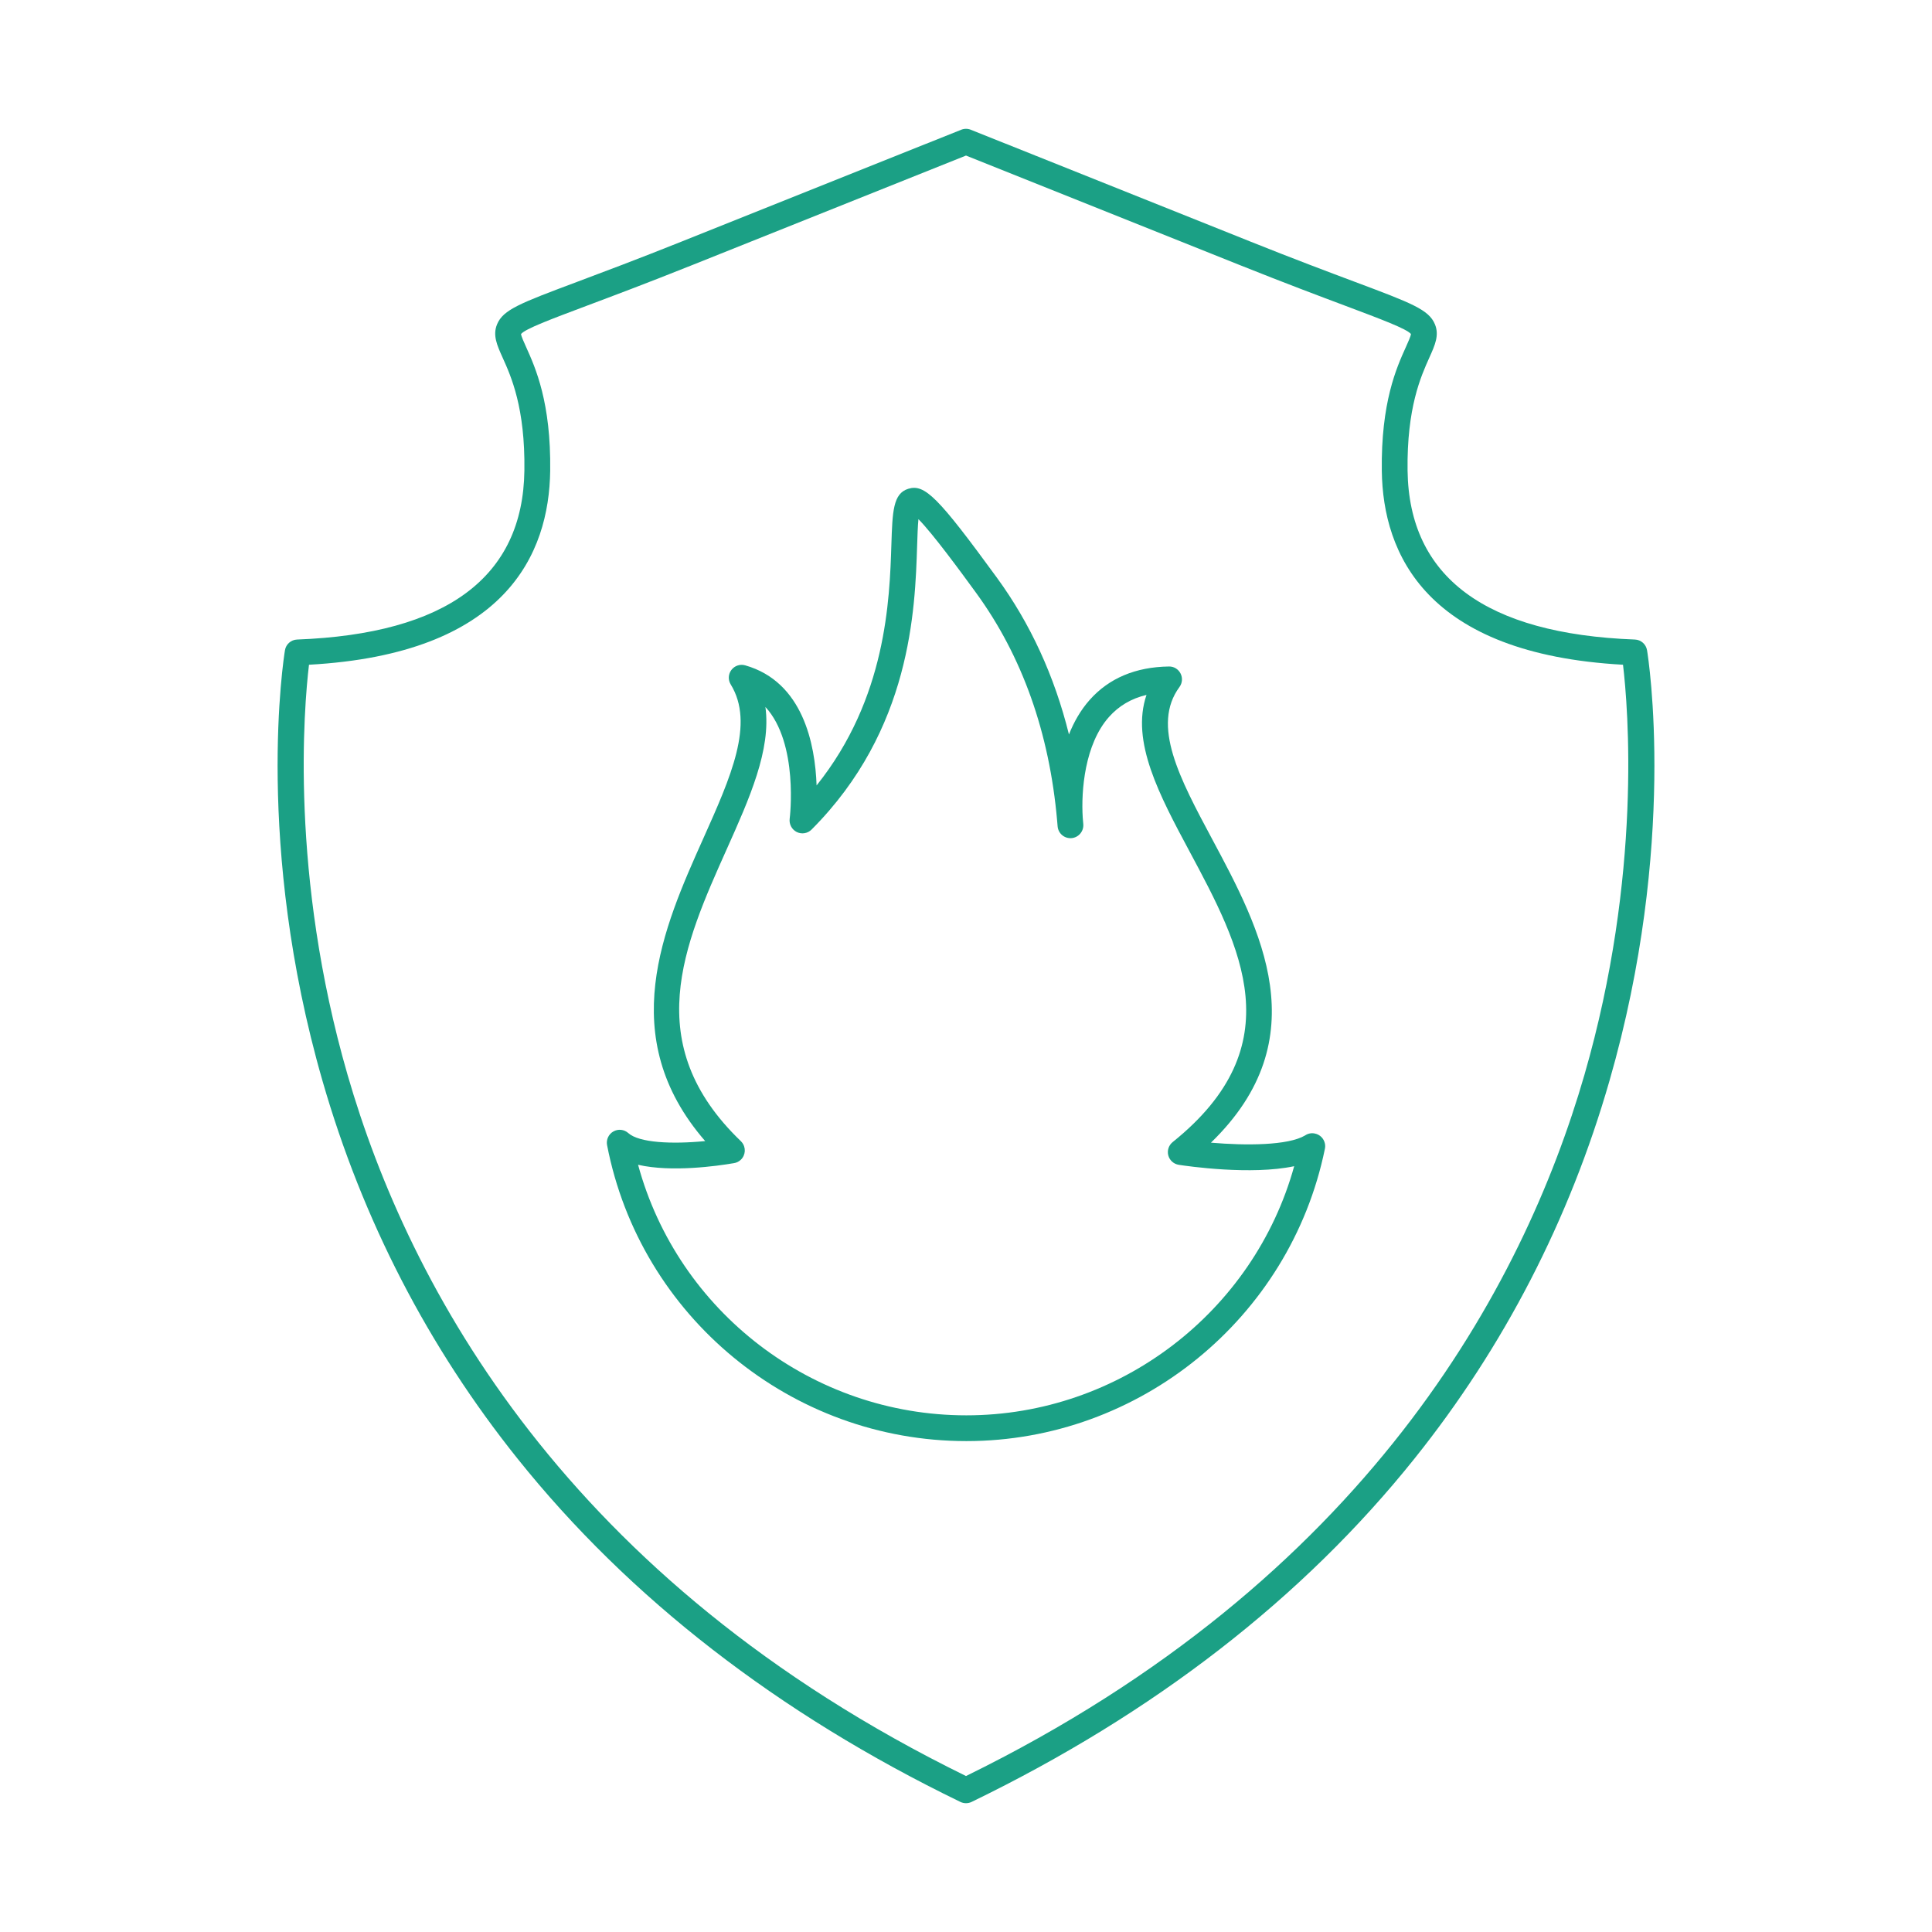 <?xml version="1.0" encoding="UTF-8"?> <svg xmlns="http://www.w3.org/2000/svg" width="45" height="45" viewBox="0 0 45 45" fill="none"><path fill-rule="evenodd" clip-rule="evenodd" d="M7.197 15.483C7.08 16.468 6.747 20.37 8.096 25.037C9.523 29.973 13.182 36.801 22.5 41.367C31.818 36.801 35.476 29.973 36.904 25.037C38.253 20.37 37.92 16.469 37.803 15.483C33.214 15.23 32.211 12.899 32.185 10.968C32.164 9.374 32.527 8.567 32.745 8.085C32.795 7.973 32.858 7.835 32.864 7.78C32.767 7.66 32.168 7.435 31.348 7.127C30.756 6.905 29.945 6.601 28.897 6.182L22.5 3.623L16.103 6.182C15.055 6.601 14.244 6.905 13.652 7.127C12.832 7.435 12.233 7.66 12.136 7.78C12.142 7.835 12.204 7.973 12.255 8.085C12.472 8.567 12.836 9.374 12.815 10.968C12.789 12.899 11.786 15.23 7.197 15.483ZM22.5 42C22.456 42 22.41 41.99 22.369 41.97C18.122 39.911 14.651 37.221 12.054 33.974C9.972 31.374 8.444 28.414 7.512 25.177C5.925 19.668 6.607 15.329 6.637 15.147C6.659 15.006 6.779 14.901 6.921 14.896C10.401 14.764 12.182 13.441 12.214 10.96C12.234 9.499 11.905 8.769 11.708 8.332C11.576 8.039 11.472 7.808 11.578 7.553C11.72 7.211 12.119 7.061 13.442 6.565C14.031 6.344 14.838 6.042 15.88 5.625L22.388 3.022C22.46 2.993 22.54 2.993 22.612 3.022L29.12 5.625C30.162 6.042 30.969 6.344 31.558 6.565C32.881 7.061 33.28 7.211 33.422 7.553C33.528 7.808 33.423 8.039 33.291 8.332C33.095 8.769 32.766 9.499 32.785 10.96C32.818 13.441 34.599 14.765 38.079 14.896C38.222 14.901 38.34 15.006 38.363 15.147C38.394 15.329 39.075 19.668 37.487 25.177C36.556 28.414 35.027 31.374 32.946 33.974C30.349 37.221 26.878 39.911 22.631 41.97C22.59 41.99 22.544 42 22.5 42Z" fill="#1BA085"></path><path fill-rule="evenodd" clip-rule="evenodd" d="M14.862 27.13C15.79 30.544 18.916 32.966 22.508 32.966C26.075 32.966 29.204 30.556 30.144 27.163C29.142 27.377 27.656 27.162 27.457 27.131C27.339 27.113 27.243 27.027 27.212 26.913C27.181 26.797 27.222 26.675 27.314 26.601C30.124 24.345 28.896 22.052 27.708 19.834C27.005 18.521 26.335 17.27 26.704 16.186C26.349 16.27 26.06 16.441 25.829 16.701C25.268 17.333 25.179 18.408 25.219 19.042C25.223 19.093 25.228 19.146 25.232 19.198C25.245 19.363 25.122 19.508 24.957 19.522C24.79 19.534 24.648 19.412 24.634 19.247C24.632 19.224 24.627 19.18 24.623 19.119C24.443 17.065 23.807 15.278 22.734 13.807C22.389 13.334 21.732 12.435 21.392 12.092C21.376 12.256 21.369 12.489 21.362 12.703C21.314 14.203 21.224 16.996 18.903 19.322C18.813 19.413 18.674 19.436 18.559 19.38C18.443 19.322 18.377 19.198 18.393 19.071C18.397 19.05 18.607 17.313 17.828 16.466C17.964 17.464 17.457 18.595 16.928 19.777C15.929 22.008 14.896 24.314 17.256 26.58C17.263 26.586 17.269 26.593 17.275 26.601C17.38 26.722 17.37 26.904 17.254 27.014C17.208 27.057 17.152 27.084 17.094 27.092C16.705 27.159 15.637 27.309 14.862 27.13ZM22.508 33.566C18.432 33.566 14.912 30.666 14.14 26.672C14.116 26.545 14.175 26.417 14.287 26.354C14.399 26.29 14.54 26.306 14.635 26.392C14.887 26.618 15.65 26.654 16.425 26.578C14.314 24.148 15.454 21.601 16.38 19.532C17.024 18.094 17.58 16.853 17.02 15.942C16.955 15.837 16.961 15.702 17.036 15.604C17.111 15.505 17.239 15.463 17.357 15.497C18.706 15.881 18.986 17.339 19.02 18.294C20.646 16.266 20.721 13.971 20.762 12.683C20.787 11.916 20.8 11.495 21.155 11.385C21.539 11.267 21.848 11.576 23.218 13.453C23.999 14.523 24.561 15.746 24.898 17.107C25.012 16.82 25.167 16.543 25.381 16.302C25.829 15.797 26.45 15.535 27.226 15.524C27.341 15.521 27.445 15.585 27.497 15.686C27.549 15.787 27.54 15.909 27.472 16.002C26.815 16.894 27.474 18.126 28.237 19.551C29.349 21.627 30.717 24.181 28.205 26.615C29.018 26.685 30.001 26.682 30.397 26.447C30.462 26.403 30.543 26.384 30.625 26.402C30.746 26.426 30.835 26.52 30.859 26.633C30.869 26.677 30.868 26.722 30.858 26.765C30.048 30.706 26.538 33.566 22.508 33.566Z" fill="#1BA085"></path></svg> 